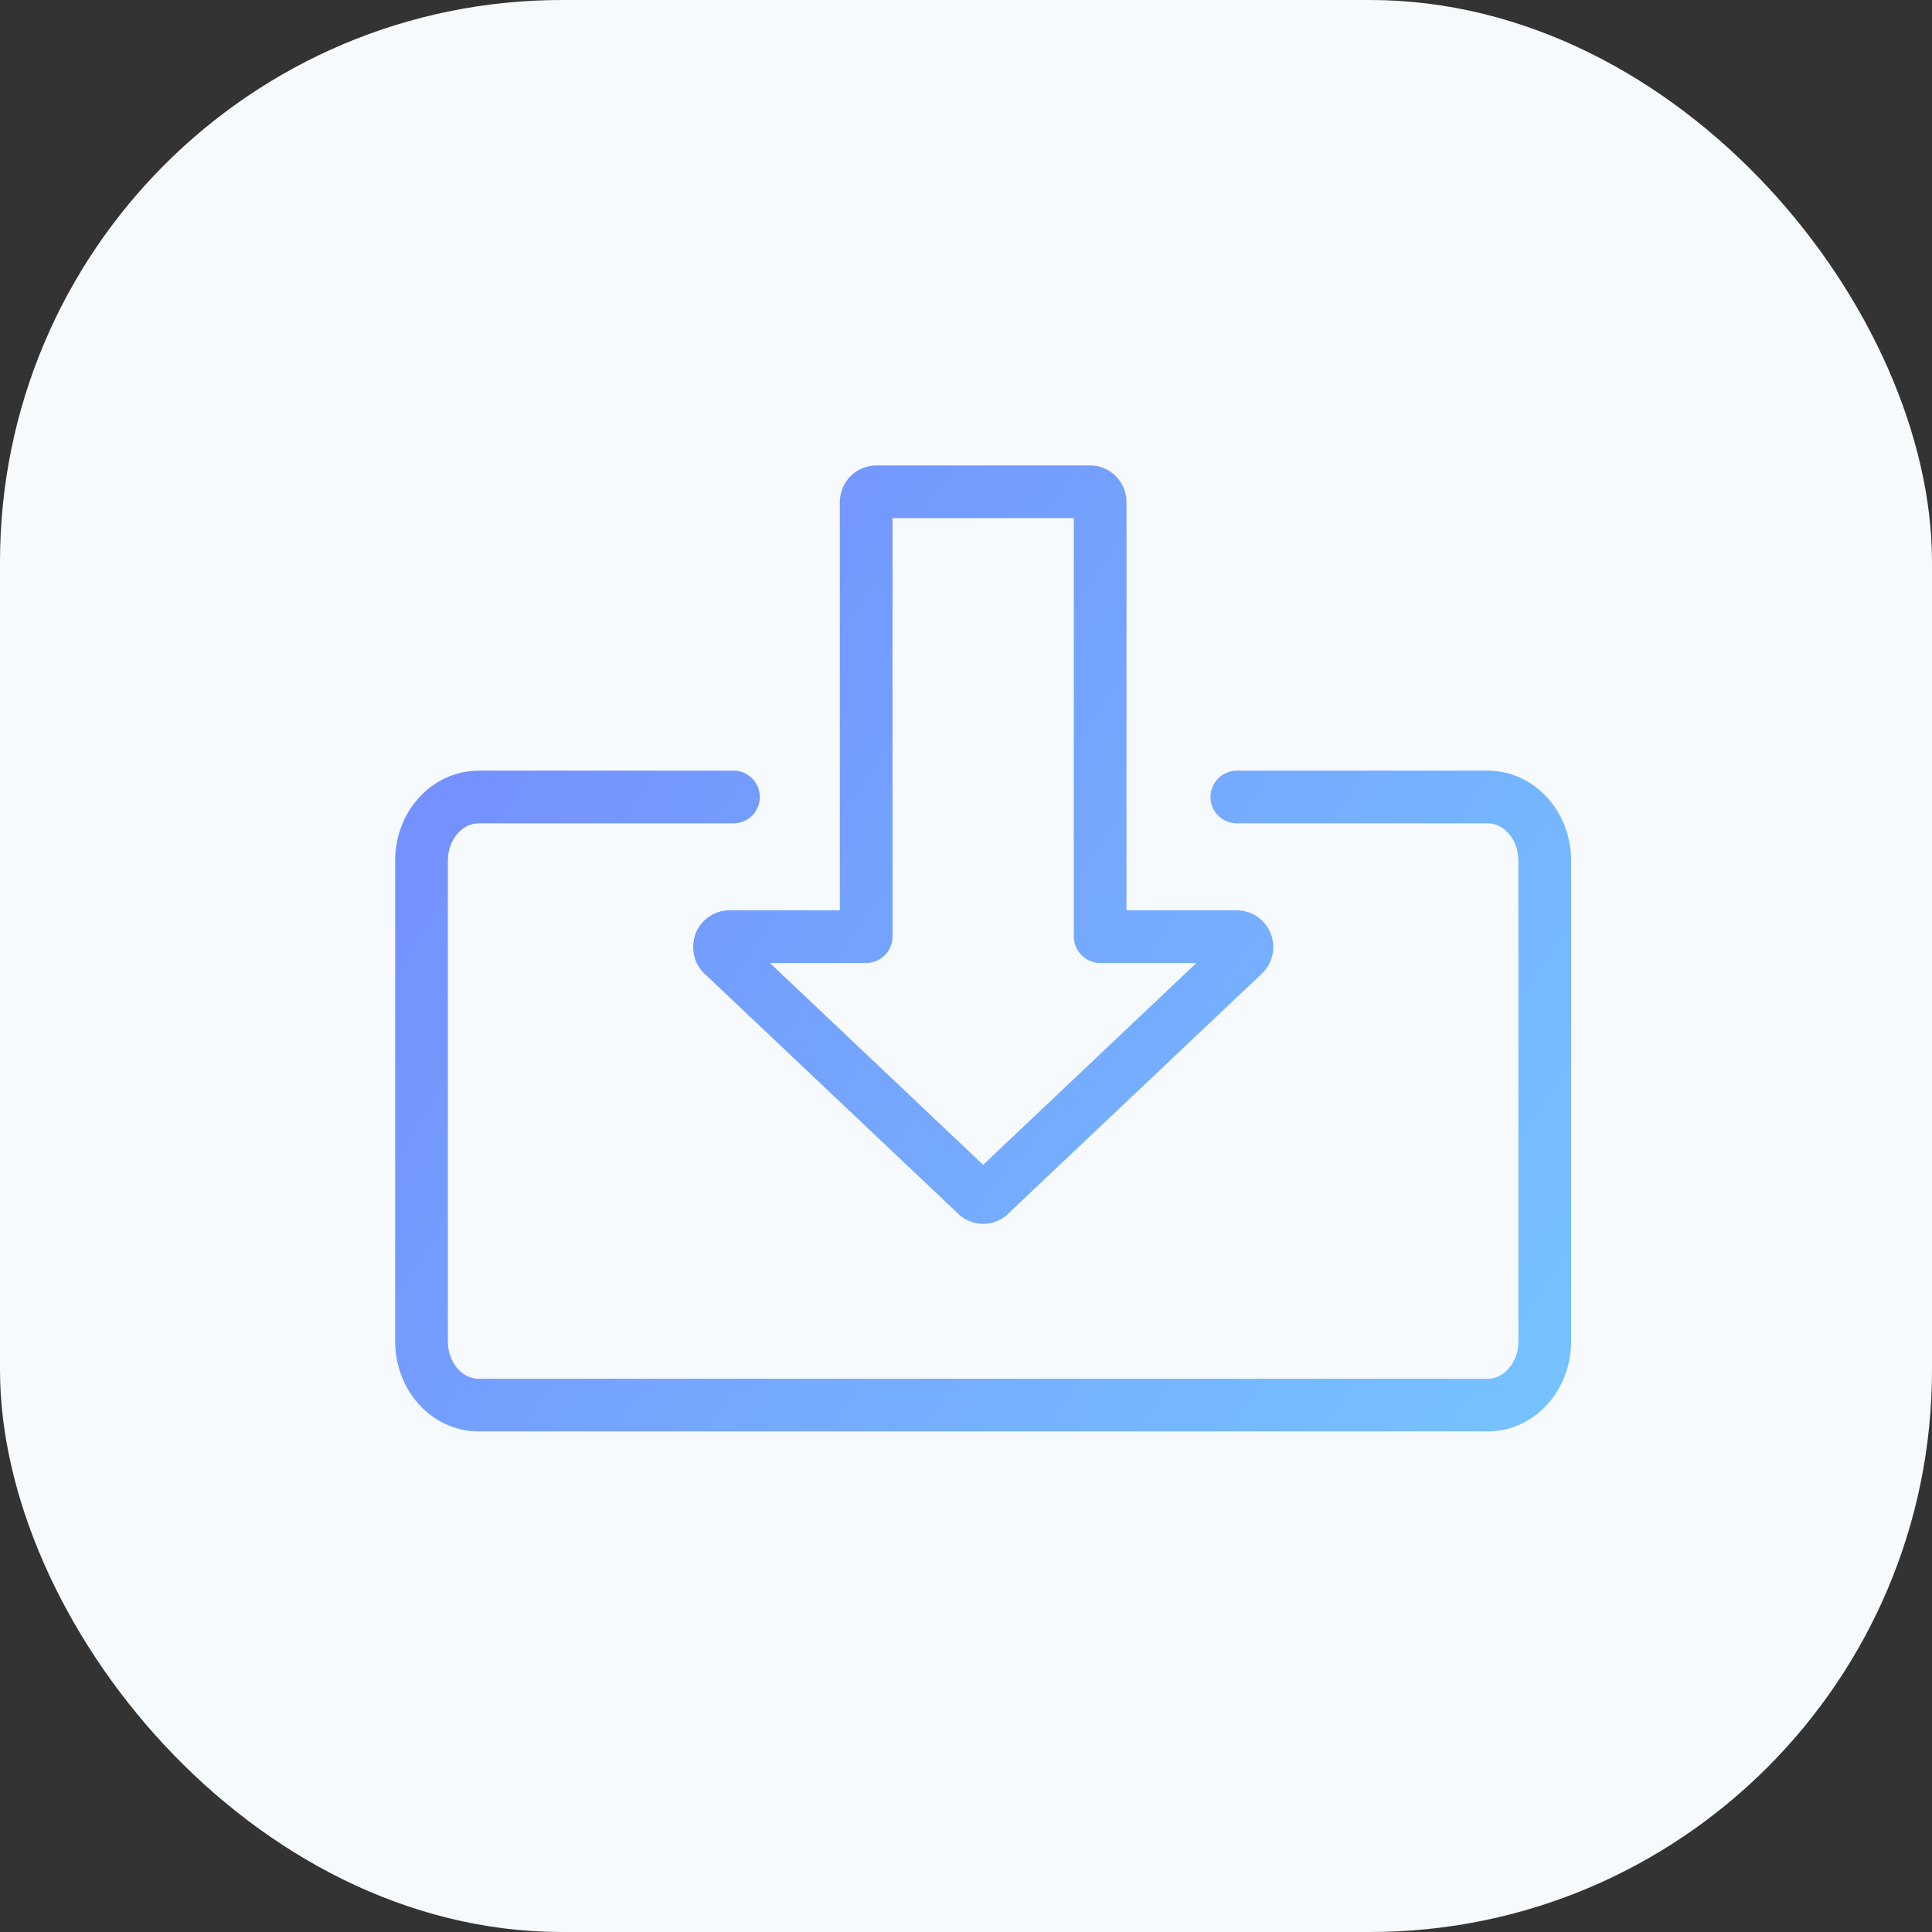 <?xml version="1.0" encoding="UTF-8"?> <svg xmlns="http://www.w3.org/2000/svg" width="55" height="55" viewBox="0 0 55 55" fill="none"><rect x="0" y="0" width="55" height="55" fill="#333333" stroke="none"/><rect width="55" height="55" rx="16" fill="#F6FAFD"></rect><path d="M12 24.495L11.25 24.494V24.495H12ZM35.433 27.147L35.949 27.692C35.975 27.667 35.999 27.64 36.021 27.612L35.433 27.147ZM28.212 33.981L27.696 33.437C27.67 33.462 27.646 33.488 27.623 33.516L28.212 33.981ZM35.47 26.834L34.789 27.148L34.789 27.149L35.47 26.834ZM20.507 26.834L19.826 26.519C19.82 26.532 19.815 26.546 19.809 26.559L20.507 26.834ZM20.544 27.147L19.954 27.61C19.977 27.639 20.002 27.666 20.028 27.692L20.544 27.147ZM27.765 33.981L28.354 33.517C28.332 33.489 28.307 33.462 28.281 33.437L27.765 33.981ZM24.743 14.086L25.28 14.61L25.281 14.609L24.743 14.086ZM31.323 26.665L31.011 27.346C31.109 27.392 31.215 27.415 31.323 27.415V26.665ZM24.654 26.665V27.415C24.763 27.415 24.87 27.392 24.968 27.347L24.654 26.665ZM31.32 14.295L32.07 14.295L32.07 14.284L31.32 14.295ZM31.32 14.286L32.07 14.275L32.069 14.264L31.32 14.286ZM20.88 23.439C21.295 23.439 21.63 23.104 21.63 22.689C21.63 22.275 21.295 21.939 20.88 21.939V23.439ZM35.21 21.939C34.795 21.939 34.46 22.275 34.46 22.689C34.46 23.104 34.795 23.439 35.21 23.439L35.21 21.939ZM12.75 24.497C12.751 24.192 12.86 23.913 13.034 23.721L11.919 22.717C11.483 23.201 11.251 23.842 11.25 24.494L12.75 24.497ZM13.034 38.969C12.86 38.775 12.75 38.497 12.75 38.193H11.25C11.25 38.847 11.484 39.488 11.918 39.971L13.034 38.969ZM13.623 39.25C13.42 39.25 13.206 39.161 13.034 38.969L11.918 39.971C12.355 40.458 12.965 40.75 13.623 40.75V39.25ZM42.942 38.968C42.77 39.16 42.556 39.25 42.353 39.25V40.75C43.011 40.75 43.622 40.457 44.058 39.971L42.942 38.968ZM43.226 38.193C43.226 38.497 43.116 38.775 42.942 38.968L44.058 39.971C44.493 39.487 44.726 38.847 44.726 38.193H43.226ZM42.941 23.72C43.116 23.914 43.226 24.192 43.226 24.495H44.726C44.726 23.841 44.492 23.2 44.057 22.717L42.941 23.72ZM12.75 38.193V24.495H11.25V38.193H12.75ZM43.226 35.796V38.193H44.726V35.796H43.226ZM43.226 24.495V33.333H44.726V24.495H43.226ZM43.226 33.333V35.796H44.726V33.333H43.226ZM42.353 23.439C42.555 23.439 42.77 23.529 42.941 23.72L44.057 22.717C43.621 22.232 43.011 21.939 42.353 21.939L42.353 23.439ZM13.034 23.721C13.206 23.529 13.42 23.439 13.623 23.439V21.939C12.965 21.939 12.355 22.232 11.919 22.717L13.034 23.721ZM42.353 39.25L13.623 39.25V40.75L42.353 40.75V39.25ZM34.917 26.602L27.696 33.437L28.727 34.526L35.949 27.692L34.917 26.602ZM34.789 27.149C34.718 26.996 34.739 26.816 34.845 26.682L36.021 27.612C36.267 27.301 36.316 26.877 36.15 26.518L34.789 27.149ZM35.21 27.415C35.02 27.415 34.86 27.303 34.789 27.148L36.15 26.519C35.984 26.159 35.622 25.915 35.21 25.915V27.415ZM21.188 27.149C21.117 27.303 20.957 27.415 20.767 27.415V25.915C20.354 25.915 19.993 26.16 19.826 26.519L21.188 27.149ZM21.134 26.684C21.203 26.772 21.226 26.86 21.232 26.918C21.238 26.977 21.232 27.042 21.205 27.109L19.809 26.559C19.69 26.861 19.695 27.281 19.954 27.61L21.134 26.684ZM28.281 33.437L21.059 26.602L20.028 27.692L27.25 34.526L28.281 33.437ZM27.988 33.341C28.137 33.341 28.269 33.41 28.354 33.517L27.176 34.446C27.369 34.691 27.667 34.841 27.988 34.841V33.341ZM27.623 33.516C27.707 33.41 27.839 33.341 27.988 33.341V34.841C28.31 34.841 28.606 34.691 28.8 34.447L27.623 33.516ZM24.205 13.563C24.011 13.762 23.909 14.026 23.909 14.295H25.409C25.409 14.407 25.366 14.521 25.28 14.61L24.205 13.563ZM24.946 13.25C24.664 13.25 24.397 13.366 24.204 13.564L25.281 14.609C25.195 14.697 25.075 14.75 24.946 14.75V13.25ZM31.032 13.25H24.946V14.75H31.032V13.25ZM31.773 13.563C31.579 13.364 31.313 13.25 31.032 13.25V14.75C30.904 14.75 30.784 14.698 30.698 14.61L31.773 13.563ZM31.323 27.415H35.21V25.915H31.323V27.415ZM20.767 27.415H24.654V25.915H20.767V27.415ZM23.909 26.661C23.909 26.438 24.006 26.281 24.062 26.208C24.119 26.132 24.179 26.085 24.209 26.062C24.243 26.037 24.273 26.02 24.291 26.009C24.302 26.003 24.311 25.999 24.319 25.995C24.323 25.993 24.327 25.991 24.33 25.989C24.332 25.988 24.334 25.987 24.336 25.986C24.337 25.986 24.337 25.986 24.338 25.985C24.339 25.985 24.339 25.985 24.34 25.985C24.34 25.985 24.34 25.985 24.34 25.985C24.34 25.985 24.34 25.984 24.341 25.984C24.341 25.984 24.341 25.984 24.654 26.665C24.968 27.347 24.968 27.347 24.968 27.347C24.968 27.347 24.968 27.347 24.968 27.347C24.968 27.347 24.969 27.346 24.969 27.346C24.97 27.346 24.97 27.346 24.971 27.346C24.971 27.345 24.972 27.345 24.973 27.344C24.975 27.343 24.977 27.343 24.979 27.342C24.982 27.34 24.986 27.338 24.99 27.336C24.999 27.332 25.008 27.327 25.019 27.321C25.038 27.31 25.069 27.292 25.104 27.266C25.135 27.243 25.196 27.195 25.254 27.118C25.311 27.044 25.409 26.886 25.409 26.661H23.909ZM31.323 26.665C31.636 25.983 31.637 25.983 31.637 25.983C31.637 25.983 31.637 25.984 31.638 25.984C31.638 25.984 31.639 25.984 31.639 25.984C31.64 25.985 31.641 25.985 31.642 25.986C31.643 25.986 31.645 25.987 31.647 25.988C31.651 25.99 31.654 25.992 31.659 25.994C31.666 25.998 31.676 26.003 31.686 26.008C31.705 26.019 31.735 26.036 31.768 26.061C31.799 26.084 31.858 26.131 31.916 26.207C31.972 26.28 32.069 26.437 32.069 26.661H30.569C30.569 26.885 30.667 27.043 30.724 27.117C30.783 27.194 30.843 27.243 30.874 27.266C30.909 27.292 30.94 27.31 30.96 27.321C30.97 27.327 30.98 27.332 30.988 27.336C30.992 27.338 30.996 27.34 31 27.341C31.002 27.342 31.004 27.343 31.005 27.344C31.006 27.345 31.007 27.345 31.008 27.345C31.009 27.346 31.009 27.346 31.009 27.346C31.009 27.346 31.01 27.346 31.011 27.346C31.011 27.346 31.011 27.347 31.011 27.346C31.011 27.346 31.011 27.346 31.323 26.665ZM32.07 14.284V14.275L30.57 14.297L30.57 14.306L32.07 14.284ZM32.069 14.264C32.062 14.005 31.958 13.753 31.773 13.563L30.698 14.61C30.617 14.526 30.573 14.418 30.57 14.309L32.069 14.264ZM23.909 14.295L23.909 17.249H25.409L25.409 14.295H23.909ZM23.909 17.249L23.909 26.661H25.409L25.409 17.249H23.909ZM30.57 14.295L30.57 17.249H32.07L32.07 14.295L30.57 14.295ZM30.57 17.249L30.569 26.661H32.069L32.07 17.249H30.57ZM13.623 23.439H20.88V21.939H13.623V23.439ZM42.353 21.939L35.21 21.939L35.21 23.439L42.353 23.439L42.353 21.939Z" fill="url(#paint0_linear_4704_47378)"></path><defs><linearGradient id="paint0_linear_4704_47378" x1="7.098" y1="9.735" x2="49.419" y2="38.219" gradientUnits="userSpaceOnUse"><stop stop-color="#7381FD"></stop><stop offset="1" stop-color="#76C7FF"></stop></linearGradient></defs></svg> 